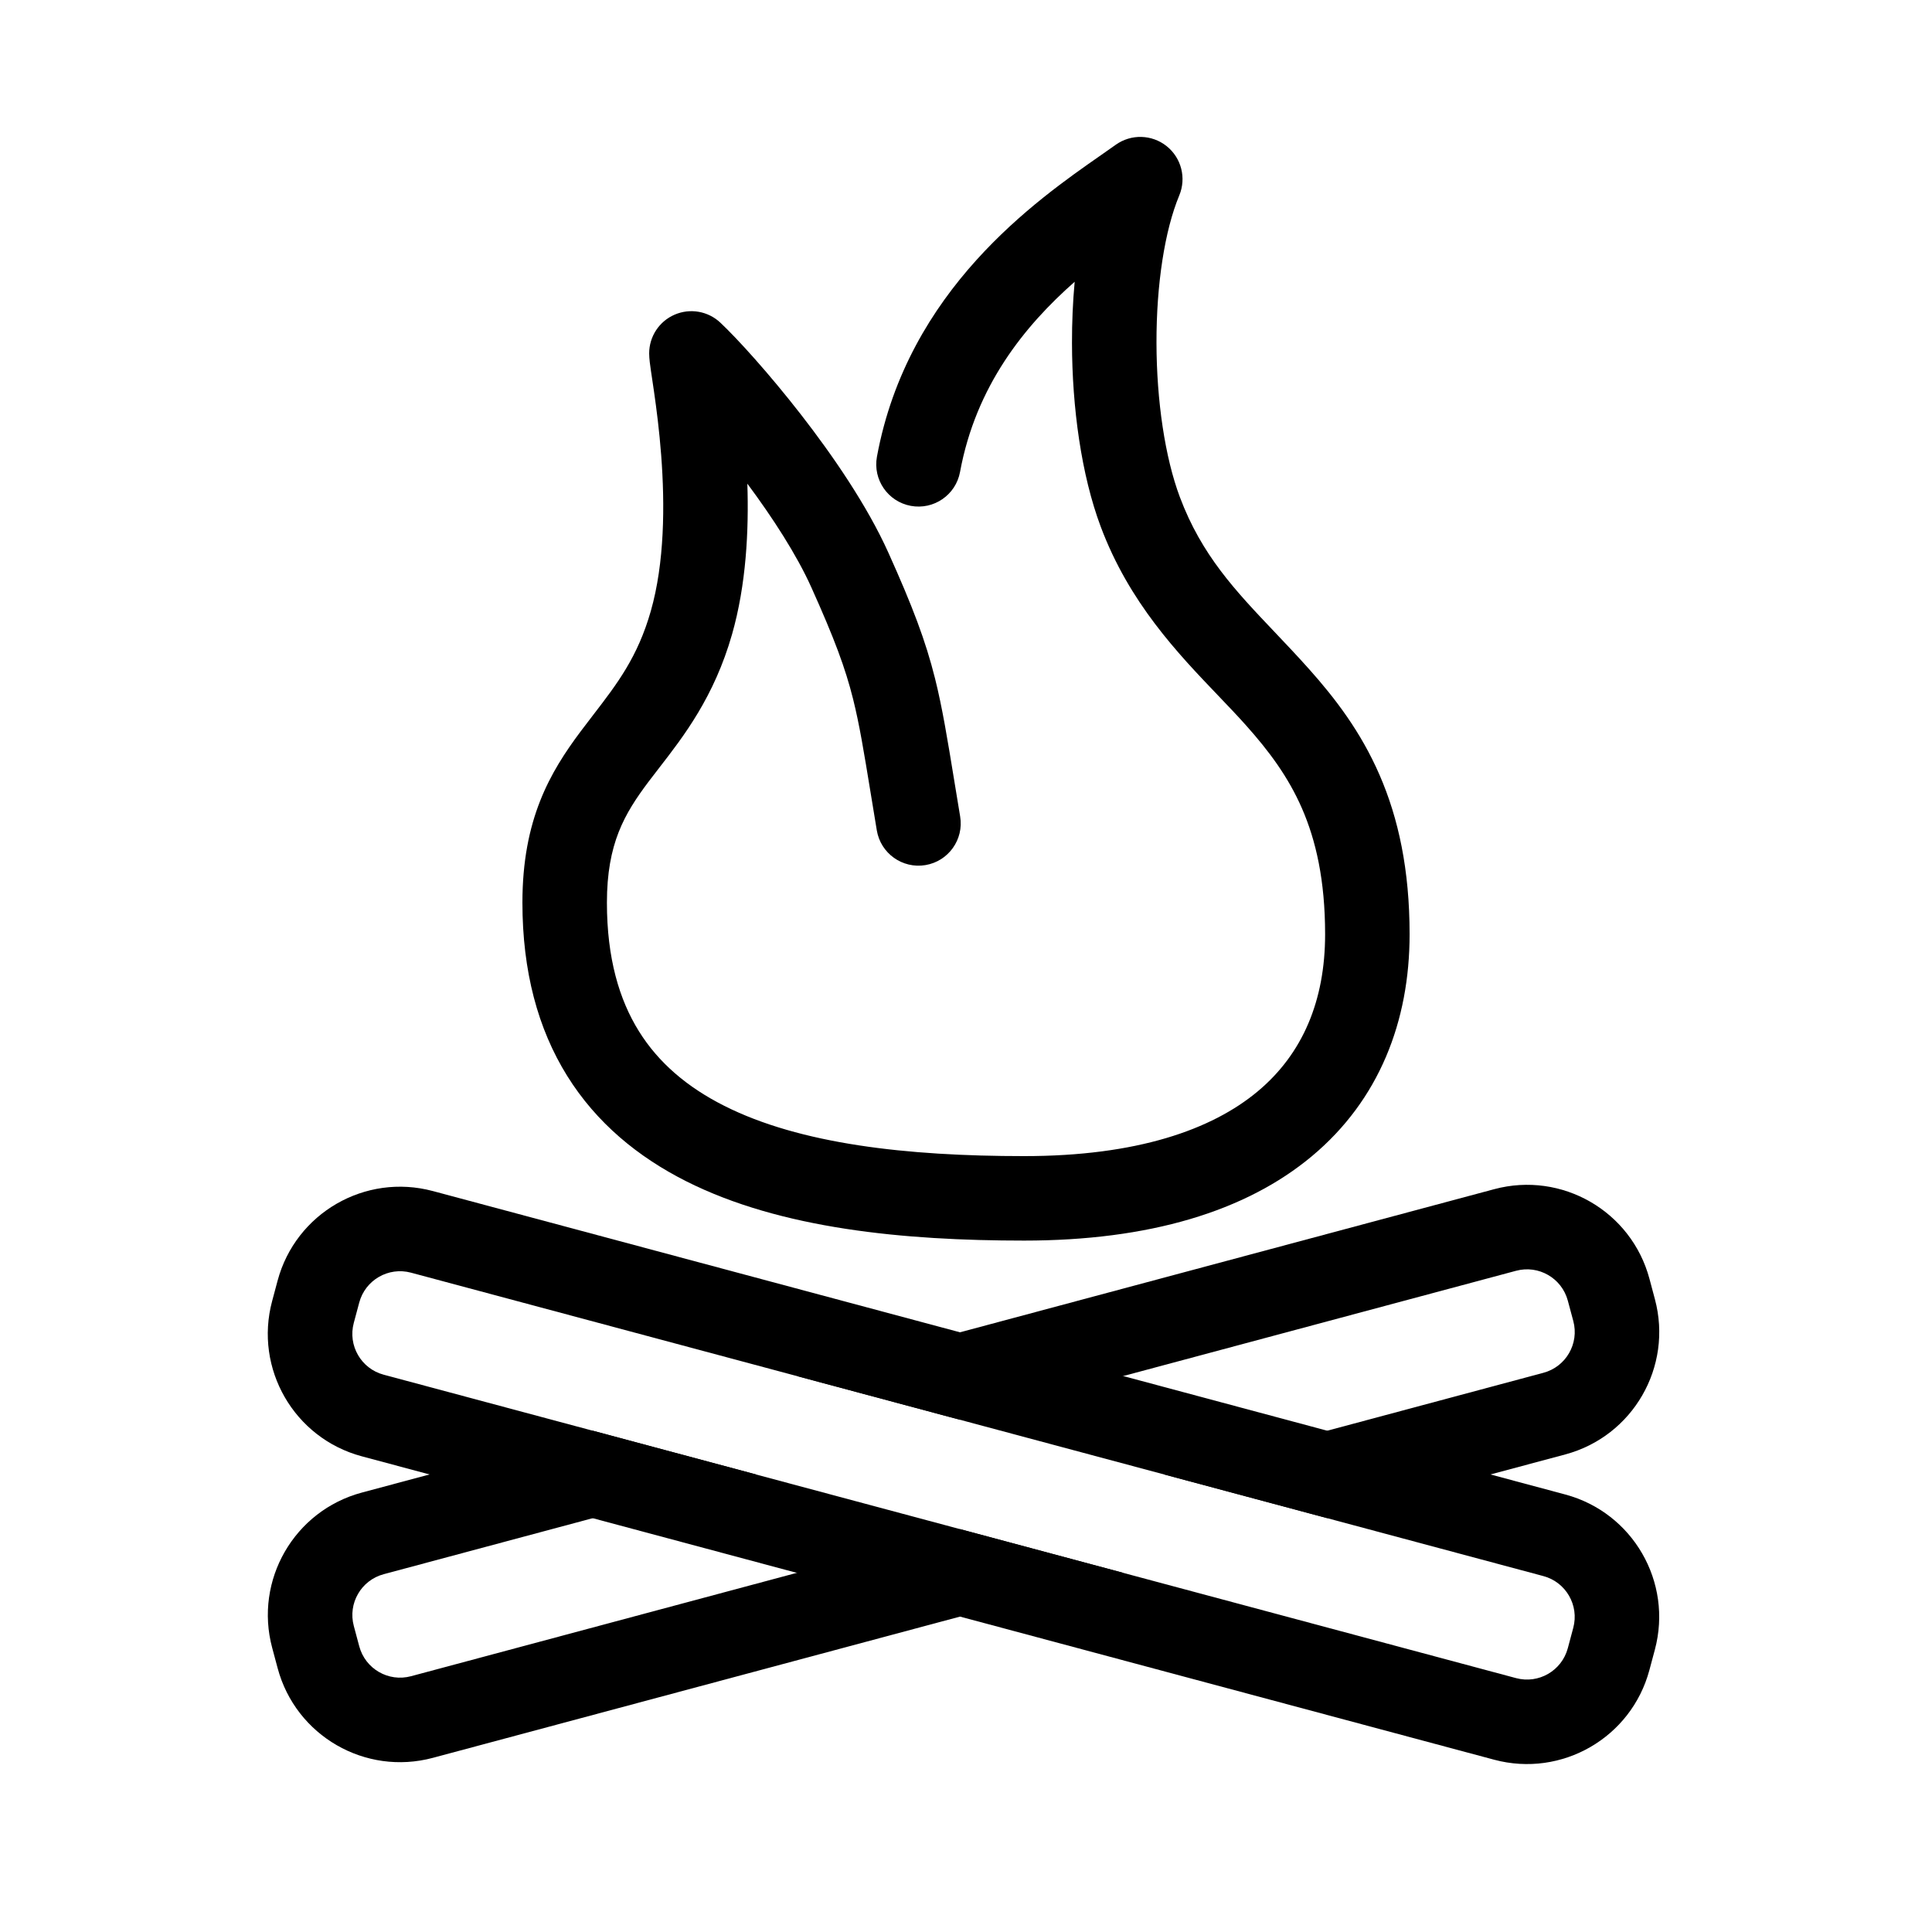 <?xml version="1.0" encoding="UTF-8"?>
<!-- Uploaded to: ICON Repo, www.iconrepo.com, Generator: ICON Repo Mixer Tools -->
<svg fill="#000000" width="800px" height="800px" version="1.1" viewBox="144 144 512 512" xmlns="http://www.w3.org/2000/svg">
 <g fill-rule="evenodd">
  <path d="m301.09 523.15-61.207 16.402c-17.918 4.801-28.551 23.219-23.75 41.133l1.449 5.406c4.801 17.922 23.219 28.555 41.137 23.754l182.96-49.023-43.258-11.59-145.5 38.984c-5.973 1.598-12.109-1.945-13.711-7.918l-1.449-5.406c-1.598-5.973 1.945-12.109 7.918-13.711l98.668-26.441zm54.07-14.488 43.258 11.594 147.36-39.488c5.973-1.598 12.113 1.945 13.711 7.918l1.453 5.406c1.598 5.973-1.945 12.113-7.918 13.711l-100.53 26.938 43.258 11.59 63.066-16.895c17.922-4.805 28.555-23.223 23.75-41.137l-1.445-5.406c-4.801-17.922-23.219-28.555-41.137-23.75z"/>
  <path d="m258.71 459.64 300.09 80.414c17.922 4.797 28.555 23.215 23.754 41.133l-1.449 5.41c-4.801 17.914-23.219 28.547-41.137 23.746l-300.1-80.41c-17.918-4.801-28.551-23.215-23.75-41.133l1.449-5.41c4.801-17.914 23.219-28.547 41.137-23.75zm-5.797 21.629c-5.973-1.598-12.109 1.945-13.711 7.918l-1.449 5.406c-1.598 5.977 1.945 12.113 7.918 13.715l300.1 80.41c5.969 1.598 12.109-1.945 13.711-7.918l1.449-5.41c1.598-5.973-1.945-12.109-7.918-13.711z"/>
  <path d="m453.16 182.72c3.914 3.117 5.281 8.449 3.359 13.066-3.867 9.281-6.07 23.613-6.039 39.074 0.027 15.387 2.269 30.402 6.188 40.855 5.785 15.422 14.707 24.816 25.082 35.734 2.953 3.109 6.023 6.344 9.176 9.875 6.871 7.703 13.672 16.543 18.66 28.02 5.016 11.527 7.973 25.152 7.973 42.258 0 23.023-8.051 43.902-25.887 58.797-17.562 14.668-43.211 22.371-76.273 22.371-31.789 0-64.484-3.094-89.531-15.715-12.75-6.422-23.781-15.441-31.562-27.938-7.781-12.504-11.859-27.758-11.859-45.914 0-22.082 7.328-34.535 15.426-45.363 1.16-1.551 2.297-3.031 3.41-4.473 6.285-8.176 11.699-15.219 15.184-27.41 3.652-12.789 3.766-28.129 2.75-41.375-0.496-6.512-1.25-12.297-1.887-16.738-0.203-1.41-0.375-2.574-0.535-3.637-0.105-0.695-0.203-1.348-0.297-1.996-0.008-0.062-0.02-0.125-0.027-0.191-0.16-1.094-0.434-2.957-0.434-4.359 0-4.469 2.652-8.508 6.754-10.277 4.102-1.773 8.863-0.938 12.113 2.125 4.519 4.25 12.867 13.434 21.324 24.309 8.438 10.852 17.582 24.148 23.195 36.629 6.414 14.246 9.867 23.336 12.375 33.367 1.93 7.723 3.281 15.984 5.137 27.348 0.469 2.859 0.969 5.918 1.516 9.211 1.02 6.102-3.102 11.867-9.203 12.887-6.098 1.016-11.867-3.106-12.883-9.203-0.598-3.602-1.129-6.844-1.613-9.801-1.832-11.18-2.992-18.27-4.676-25.012-2.043-8.16-4.887-15.867-11.07-29.609-3.871-8.602-10.184-18.359-16.949-27.461 0.41 12.434-0.301 26.773-4.059 39.938-4.738 16.582-12.836 27.027-19.254 35.309-1.031 1.328-2.016 2.598-2.941 3.832-6.293 8.414-10.961 16.254-10.961 31.953 0 14.734 3.269 25.723 8.477 34.078 5.207 8.367 12.809 14.828 22.625 19.773 20.086 10.121 48.266 13.324 79.457 13.324 29.91 0 49.742-6.992 61.918-17.164 11.906-9.941 17.852-24.051 17.852-41.613 0-14.41-2.469-24.945-6.113-33.324-3.668-8.43-8.766-15.238-14.84-22.047-2.269-2.547-4.758-5.148-7.367-7.875-10.801-11.285-23.605-24.672-31.145-44.781-5.156-13.75-7.582-31.621-7.617-48.672-0.012-5.398 0.219-10.867 0.711-16.234-13.309 11.73-26.184 27.633-30.379 50.41-1.121 6.078-6.957 10.102-13.039 8.98s-10.102-6.957-8.98-13.039c8.145-44.211 42.203-67.945 59.465-79.973 1.387-0.969 2.668-1.859 3.812-2.68 4.07-2.906 9.574-2.762 13.484 0.352z"/>
 </g>
</svg>